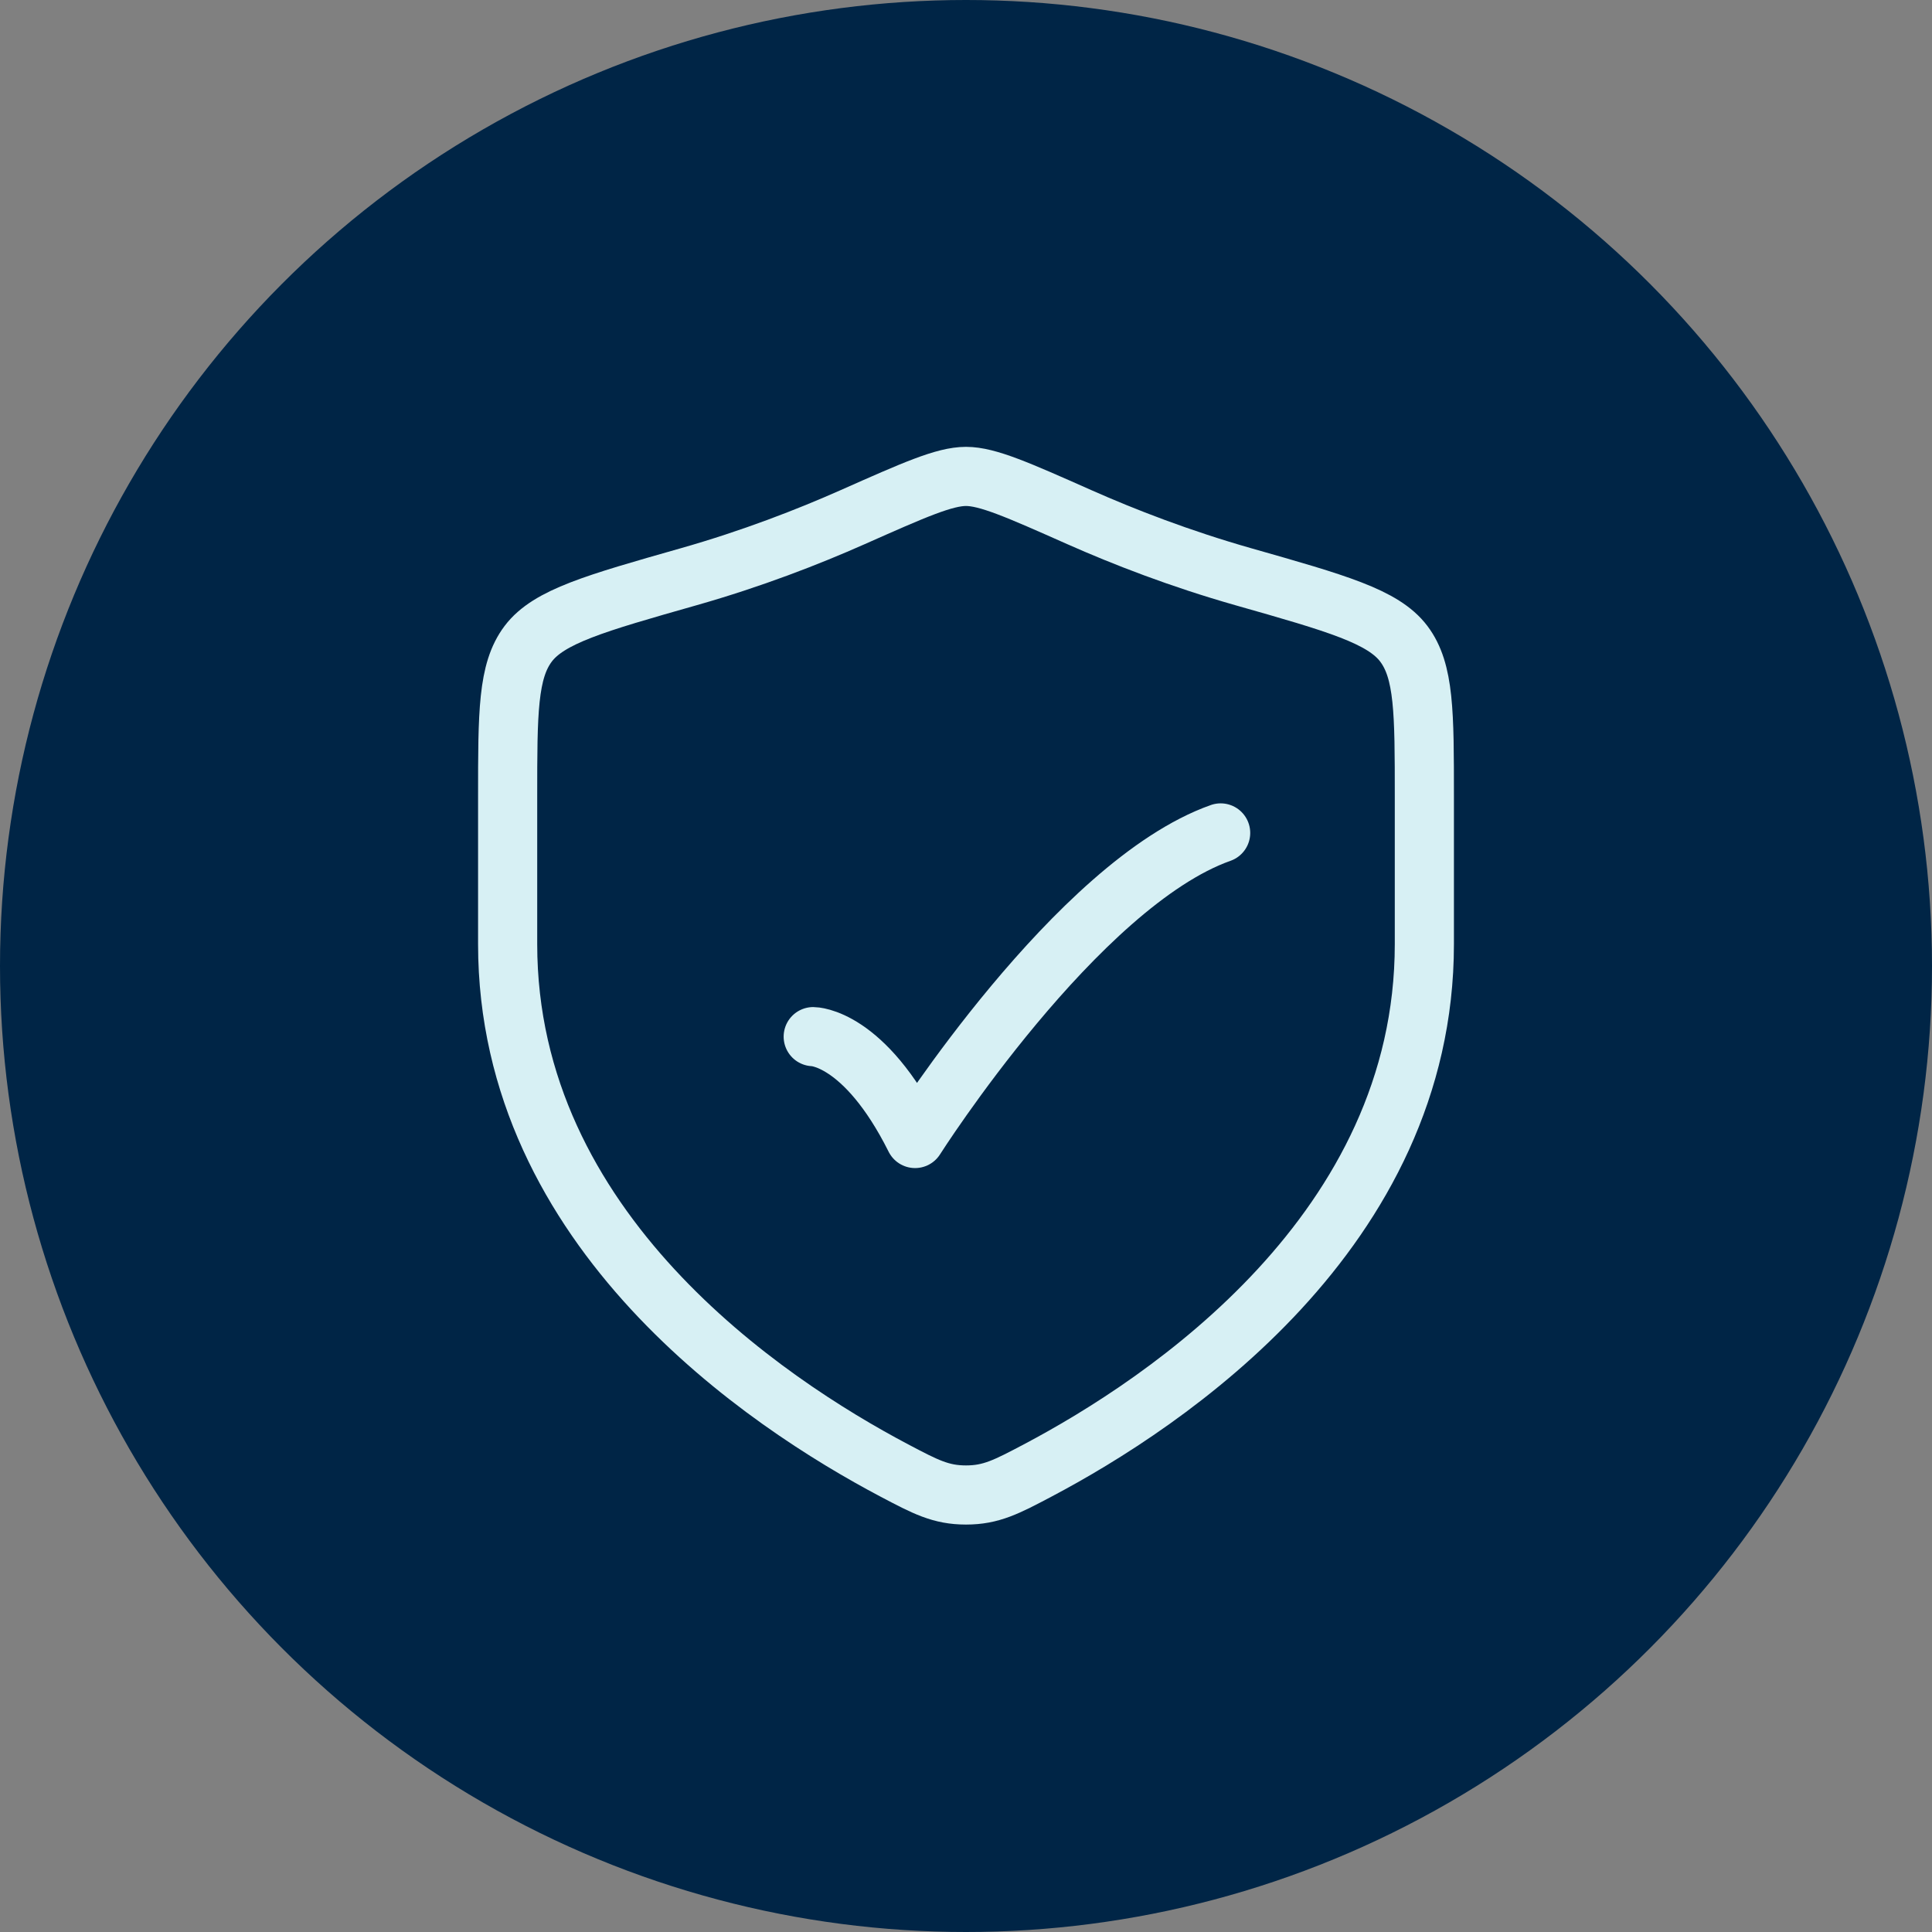 <?xml version="1.0" encoding="UTF-8"?> <svg xmlns="http://www.w3.org/2000/svg" width="98" height="98" viewBox="0 0 98 98" fill="none"><rect x="0" y="0" width="98" height="98" fill="#808080" stroke="none"/><circle cx="49" cy="49" r="49" fill="#002546"></circle><path d="M41.25 52.583C41.25 52.583 43.833 52.583 46.417 57.75C46.417 57.75 54.623 44.833 61.917 42.25" stroke="#D7F0F4" stroke-width="3" stroke-linecap="round" stroke-linejoin="round"></path><path d="M72.25 47.89V40.391C72.25 36.154 72.25 34.036 71.206 32.654C70.162 31.271 67.802 30.601 63.081 29.259C59.856 28.342 57.013 27.237 54.741 26.229C51.644 24.854 50.095 24.166 49 24.166C47.905 24.166 46.356 24.854 43.259 26.229C40.987 27.237 38.144 28.342 34.919 29.259C30.198 30.601 27.838 31.271 26.794 32.654C25.75 34.036 25.75 36.154 25.75 40.391V47.89C25.75 62.422 38.829 71.141 45.368 74.592C46.936 75.419 47.72 75.833 49 75.833C50.28 75.833 51.064 75.419 52.632 74.592C59.171 71.141 72.25 62.422 72.25 47.89Z" stroke="#D7F0F4" stroke-width="3" stroke-linecap="round"></path></svg> 
